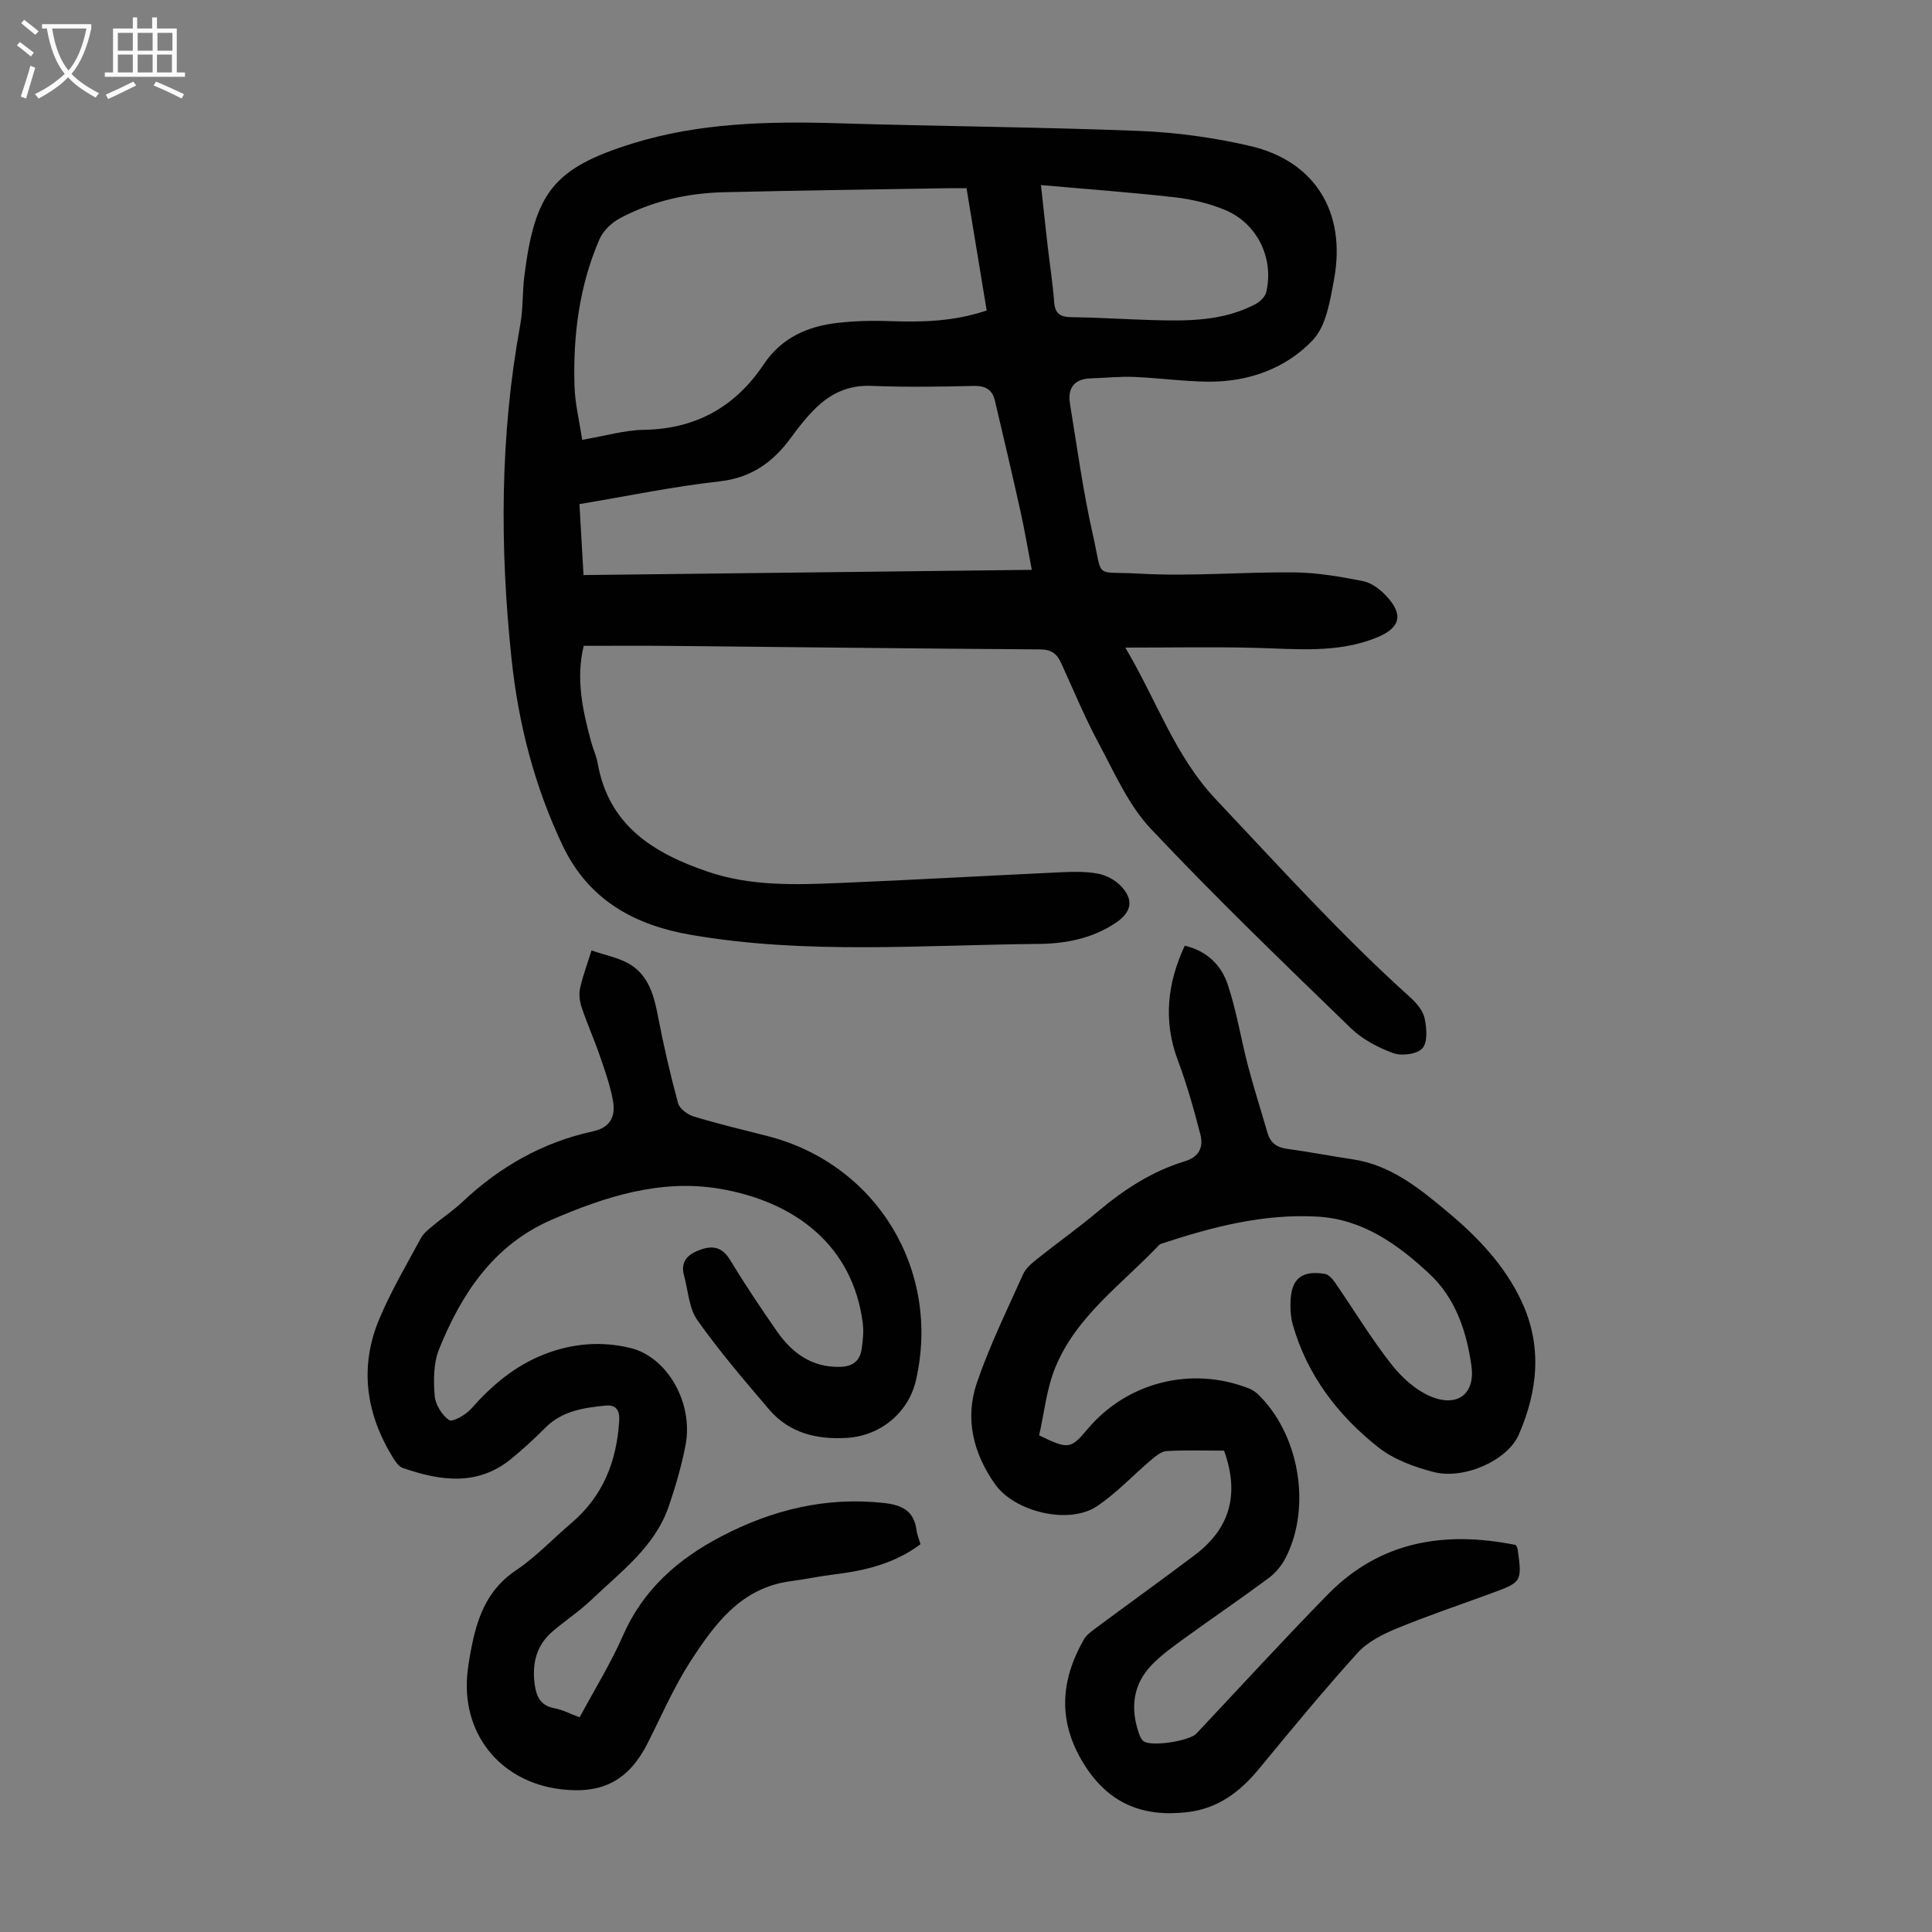 <svg enable-background="new 0 0 400 400" viewBox="0 0 400 400" xmlns="http://www.w3.org/2000/svg"><rect x="0" y="0" width="400" height="400" fill="#808080" stroke="none"/><g fill="#010101"><path d="m120.85 133.71c-1.67 6.96-.2 13.38 1.51 19.78.4 1.51 1.1 2.96 1.37 4.48 2.26 12.87 11.44 18.61 22.68 22.46 8.92 3.06 18.08 2.77 27.25 2.39 15.42-.64 30.83-1.52 46.25-2.24 2.45-.11 4.96-.15 7.35.29 1.65.31 3.44 1.2 4.62 2.38 2.93 2.92 2.51 5.55-.89 7.82-4.84 3.24-10.35 4.31-15.98 4.36-24.03.21-48.17 2.24-72.02-1.89-11.35-1.96-21.07-7.02-26.52-18.52-5.84-12.33-9.14-25.17-10.56-38.6-2.45-23.16-2.4-46.25 1.81-69.24.6-3.29.42-6.71.84-10.03 2.18-17.26 5.98-22.33 22.39-27.44 13.76-4.28 28.15-4.63 42.54-4.19 20.8.64 41.61.77 62.4 1.59 7.67.3 15.41 1.37 22.89 3.1 13.45 3.11 20 13.71 17.42 27.63-.81 4.38-1.61 9.64-4.41 12.59-5.57 5.86-13.28 8.65-21.57 8.59-5.13-.04-10.26-.77-15.39-.98-3.01-.12-6.03.2-9.04.3-3.46.11-4.79 2.08-4.26 5.27 1.48 9.04 2.71 18.15 4.73 27.07 2.14 9.48.08 7.53 9.58 8.08 10.69.62 21.46-.37 32.19-.25 4.75.05 9.52.89 14.2 1.81 1.71.34 3.45 1.66 4.71 2.99 3.72 3.9 3.02 6.68-1.88 8.68-8.18 3.33-16.69 2.35-25.18 2.14-8.66-.22-17.34-.05-26.9-.05 6.58 11.07 10.24 22.4 18.76 31.43 13.14 13.91 25.94 28.12 40.19 40.94 1.29 1.16 2.65 2.74 3.01 4.34.45 2.03.68 4.96-.44 6.24-1.08 1.23-4.28 1.65-6.04 1.01-3.18-1.16-6.44-2.88-8.84-5.22-13.98-13.56-28.04-27.08-41.38-41.26-4.62-4.91-7.49-11.56-10.75-17.63-2.9-5.41-5.26-11.1-7.81-16.7-.87-1.91-2.04-2.77-4.34-2.78-25.18-.16-50.36-.47-75.54-.71-6.22-.08-12.46-.03-18.95-.03zm79.26-94.74c-1.52 0-2.73-.02-3.95 0-15.44.26-30.87.46-46.3.83-7.57.18-14.88 1.84-21.59 5.43-1.69.91-3.41 2.58-4.16 4.31-4.2 9.71-5.5 20.01-5.16 30.5.12 3.61 1.01 7.19 1.59 11.02 4.67-.79 8.72-2 12.8-2.07 10.78-.19 18.91-4.77 24.83-13.62 3.63-5.43 9.03-7.82 15.24-8.52 3.54-.4 7.14-.5 10.7-.37 6.73.25 13.37.1 20.17-2.2-1.4-8.43-2.77-16.76-4.17-25.31zm13.51 79.01c-.82-4.3-1.46-8.14-2.3-11.93-1.72-7.73-3.52-15.45-5.35-23.16-.54-2.27-2-3.05-4.43-2.99-7.05.18-14.11.27-21.15-.01-4.64-.19-8.31 1.5-11.45 4.55-1.91 1.85-3.59 3.99-5.16 6.15-3.72 5.09-8.2 8.34-14.85 9.08-9.62 1.07-19.14 3.06-28.96 4.7.29 4.99.56 9.73.84 14.69 31.02-.36 61.73-.72 92.81-1.08zm1.9-79.66c.55 4.99.94 8.77 1.38 12.54.45 3.89 1.05 7.76 1.35 11.65.18 2.44 1.26 3.13 3.6 3.16 5.58.06 11.16.44 16.74.6 7.29.21 14.58.24 21.28-3.27.95-.5 2.05-1.52 2.28-2.48 1.68-7.04-1.86-14.33-8.59-17.08-3.26-1.34-6.83-2.19-10.34-2.59-9.06-1.03-18.16-1.69-27.7-2.53z"/><path d="m253.43 300.34c-4.09 0-8.01-.14-11.9.09-1.12.07-2.3 1.07-3.25 1.88-3.74 3.16-7.13 6.84-11.17 9.54-5.84 3.9-17.05 1.16-21.1-4.57-4.53-6.42-6.29-13.6-3.75-21.01 2.62-7.67 6.23-15.01 9.55-22.43.56-1.24 1.78-2.28 2.89-3.17 4.2-3.35 8.59-6.46 12.7-9.92 5.37-4.51 11.15-8.26 17.87-10.31 3.03-.92 3.92-2.94 3.26-5.53-1.33-5.17-2.78-10.33-4.65-15.32-3.07-8.18-2.23-15.96 1.41-23.79 4.6 1.06 7.58 4.05 8.91 8.06 1.82 5.48 2.73 11.26 4.2 16.87 1.22 4.64 2.69 9.21 4.02 13.81.6 2.08 1.94 3.03 4.09 3.32 4.54.62 9.05 1.49 13.58 2.17 7.92 1.19 13.86 6.08 19.66 10.92 6.19 5.17 11.79 11.02 15.28 18.49 4.33 9.28 3.36 18.57-.6 27.62-2.33 5.32-11.32 9.34-17.64 7.7-4.02-1.04-8.28-2.61-11.48-5.15-8.36-6.63-14.72-14.95-17.68-25.45-.39-1.38-.47-2.88-.45-4.32.05-5.01 2.23-6.91 7.13-6.09.8.13 1.61 1.09 2.14 1.85 3.87 5.62 7.41 11.49 11.61 16.85 2.17 2.77 5.15 5.47 8.35 6.75 5.43 2.17 9.03-.68 8.24-6.38-.99-7.11-3.27-14.02-8.72-19.1-6.54-6.1-13.79-11.29-23.14-11.83-11.12-.64-21.74 2.1-32.19 5.56-.21.07-.45.14-.6.29-7.63 8.09-17.15 14.7-21.52 25.41-1.82 4.45-2.29 9.44-3.34 14.03 6.1 2.94 6.51 2.87 10.08-1.36 8.12-9.63 21.37-13 33.23-8.41.7.27 1.4.69 1.95 1.21 8.57 8.23 11.2 23.26 5.8 33.87-.82 1.62-2.11 3.18-3.57 4.26-5.66 4.2-11.49 8.16-17.2 12.3-2.44 1.77-4.94 3.54-7.01 5.69-3.85 4.01-4.42 8.87-2.65 14.05.21.61.49 1.33.98 1.7 1.58 1.21 9.5-.03 10.95-1.57 9.05-9.62 17.97-19.37 27.21-28.81 10.9-11.13 24.33-13.17 38.91-10.24.19.39.35.58.38.79.95 6.87.95 6.87-5.58 9.27-6.51 2.39-13.08 4.6-19.48 7.24-2.9 1.2-6.01 2.77-8.06 5.03-7.04 7.79-13.73 15.9-20.41 24.01-3.92 4.76-8.48 8.22-14.78 8.97-9.28 1.1-16.44-1.76-21.55-10.07-5.38-8.75-4.79-17.14.05-25.66.58-1.01 1.69-1.77 2.66-2.5 6.74-5 13.56-9.9 20.26-14.95 7.35-5.52 9.37-12.61 6.12-21.66z"/><path d="m120.01 355.55c3.14-5.86 6.47-11.21 8.97-16.92 4.18-9.55 11.38-15.84 20.33-20.52 10.55-5.52 21.63-8.24 33.64-6.94 3.8.41 6.29 1.63 6.81 5.66.11.87.48 1.72.82 2.88-5.29 3.99-11.47 5.49-17.95 6.27-3 .36-5.96 1-8.95 1.39-10.25 1.36-15.72 8.87-20.72 16.59-3.44 5.32-5.98 11.22-8.85 16.9-3.91 7.73-9.35 10.65-18.05 9.58-12.76-1.57-20.81-11.87-19.22-24.64.23-1.89.57-3.76.96-5.62 1.27-6.03 3.47-11.34 9-15.04 4.15-2.78 7.65-6.54 11.49-9.8 6.56-5.57 9.41-12.81 9.91-21.24.13-2.28-.81-3.28-2.79-3.09-4.55.44-9.06 1.1-12.54 4.62-2.2 2.22-4.52 4.34-6.93 6.33-7.04 5.81-14.77 4.66-22.55 1.96-.81-.28-1.5-1.27-2-2.08-5.65-9.15-7.05-18.86-2.82-28.86 2.42-5.74 5.61-11.15 8.58-16.65.56-1.03 1.61-1.83 2.54-2.61 1.97-1.65 4.15-3.08 6.01-4.84 7.72-7.29 16.64-12.38 27.03-14.64 3.74-.81 4.74-3.2 4.18-6.34-.57-3.15-1.66-6.23-2.71-9.27-1.16-3.37-2.62-6.64-3.76-10.02-.42-1.23-.62-2.72-.35-3.97.59-2.67 1.57-5.25 2.38-7.86 2.76.98 5.82 1.49 8.22 3.04 3.56 2.3 4.71 6.26 5.49 10.35 1.17 6.12 2.57 12.21 4.2 18.22.31 1.16 1.98 2.38 3.26 2.77 5.02 1.52 10.13 2.75 15.22 4.04 22.62 5.75 36.02 27.77 30.77 50.6-1.51 6.56-7.21 11.46-14.3 11.9-6.15.38-11.91-.97-16.09-5.88-5.13-6.01-10.29-12.04-14.85-18.48-1.76-2.48-1.9-6.11-2.76-9.22-.87-3.13 1-4.56 3.52-5.43 2.46-.85 4.4-.46 5.95 2.09 3.08 5.06 6.38 10 9.76 14.86 3.16 4.53 7.27 7.53 13.16 7.35 2.54-.08 4.03-1.25 4.38-3.69.25-1.75.45-3.57.23-5.31-2.05-16.24-14.18-25.27-29.68-27.88-12.19-2.05-23.74 1.65-34.81 6.46-11.93 5.19-18.61 15.27-23.25 26.81-1.15 2.87-1.15 6.4-.9 9.56.14 1.83 1.49 4.04 2.98 5.07.7.48 3.46-1.07 4.57-2.33 4.29-4.86 9.07-8.92 15.18-11.3 5.81-2.26 11.74-2.75 17.78-1.3 7.62 1.83 13.12 11.34 11.43 20.14-.82 4.26-2.05 8.48-3.45 12.59-2.88 8.44-9.92 13.57-16.02 19.4-2.5 2.39-5.43 4.31-8.06 6.56-3.37 2.88-4.27 6.68-3.7 10.93.33 2.47 1.16 4.42 4.04 4.96 1.72.32 3.34 1.18 5.27 1.89z"/></g><path d="m6.4 11.7c-1-.8-1.9-1.6-2.9-2.3l.6-.7c.9.7 1.9 1.4 2.9 2.2zm-2.1 8.3c.7-2.1 1.4-4.2 2-6.4.2.1.6.3 1 .4-.7 2.3-1.3 4.4-1.9 6.4zm3-12.8c-1.1-.9-2.1-1.7-2.9-2.4l.6-.7c1 .8 2 1.5 3 2.4zm1.4-1.3v-.9h10.2v.9c-.9 4.2-2.3 7.3-4.1 9.4 1.3 1.4 3.2 2.7 5.7 4-.2.2-.4.5-.7.9-2.5-1.4-4.4-2.7-5.7-4.2-1.4 1.5-3.5 3-6.1 4.4 0 0 0 0-.1-.1-.3-.4-.5-.7-.7-.8 2.7-1.3 4.7-2.8 6.2-4.2-1.8-2.2-3-5.3-3.7-9.4zm9.2 0h-7.1c.6 3.8 1.7 6.7 3.4 8.7 1.7-2 2.9-4.8 3.7-8.7z" fill="#fbfafa"/><path d="m31.6 3.6h.9v2.3h4.1v9.1h1.7v.9h-16.6v-.9h1.7v-9.1h4.1v-2.3h.9v2.3h3.1v-2.3zm-4 13.3.6.8c-1.9.9-3.8 1.9-5.8 2.8-.2-.3-.3-.6-.5-.9 2-.9 3.9-1.8 5.7-2.7zm-3.2-10.1v3.7h3.1v-3.7zm0 4.5v3.7h3.1v-3.7zm4.1-4.5v3.7h3.1v-3.7zm0 4.5v3.7h3.1v-3.7zm9.1 9.1c-2.1-1.1-4.1-2-5.8-2.7l.5-.8c2.2.9 4.1 1.8 5.8 2.6zm-1.9-13.6h-3.1v3.7h3.1zm-3.2 4.5v3.7h3.1v-3.7z" fill="#fbfafa"/></svg>